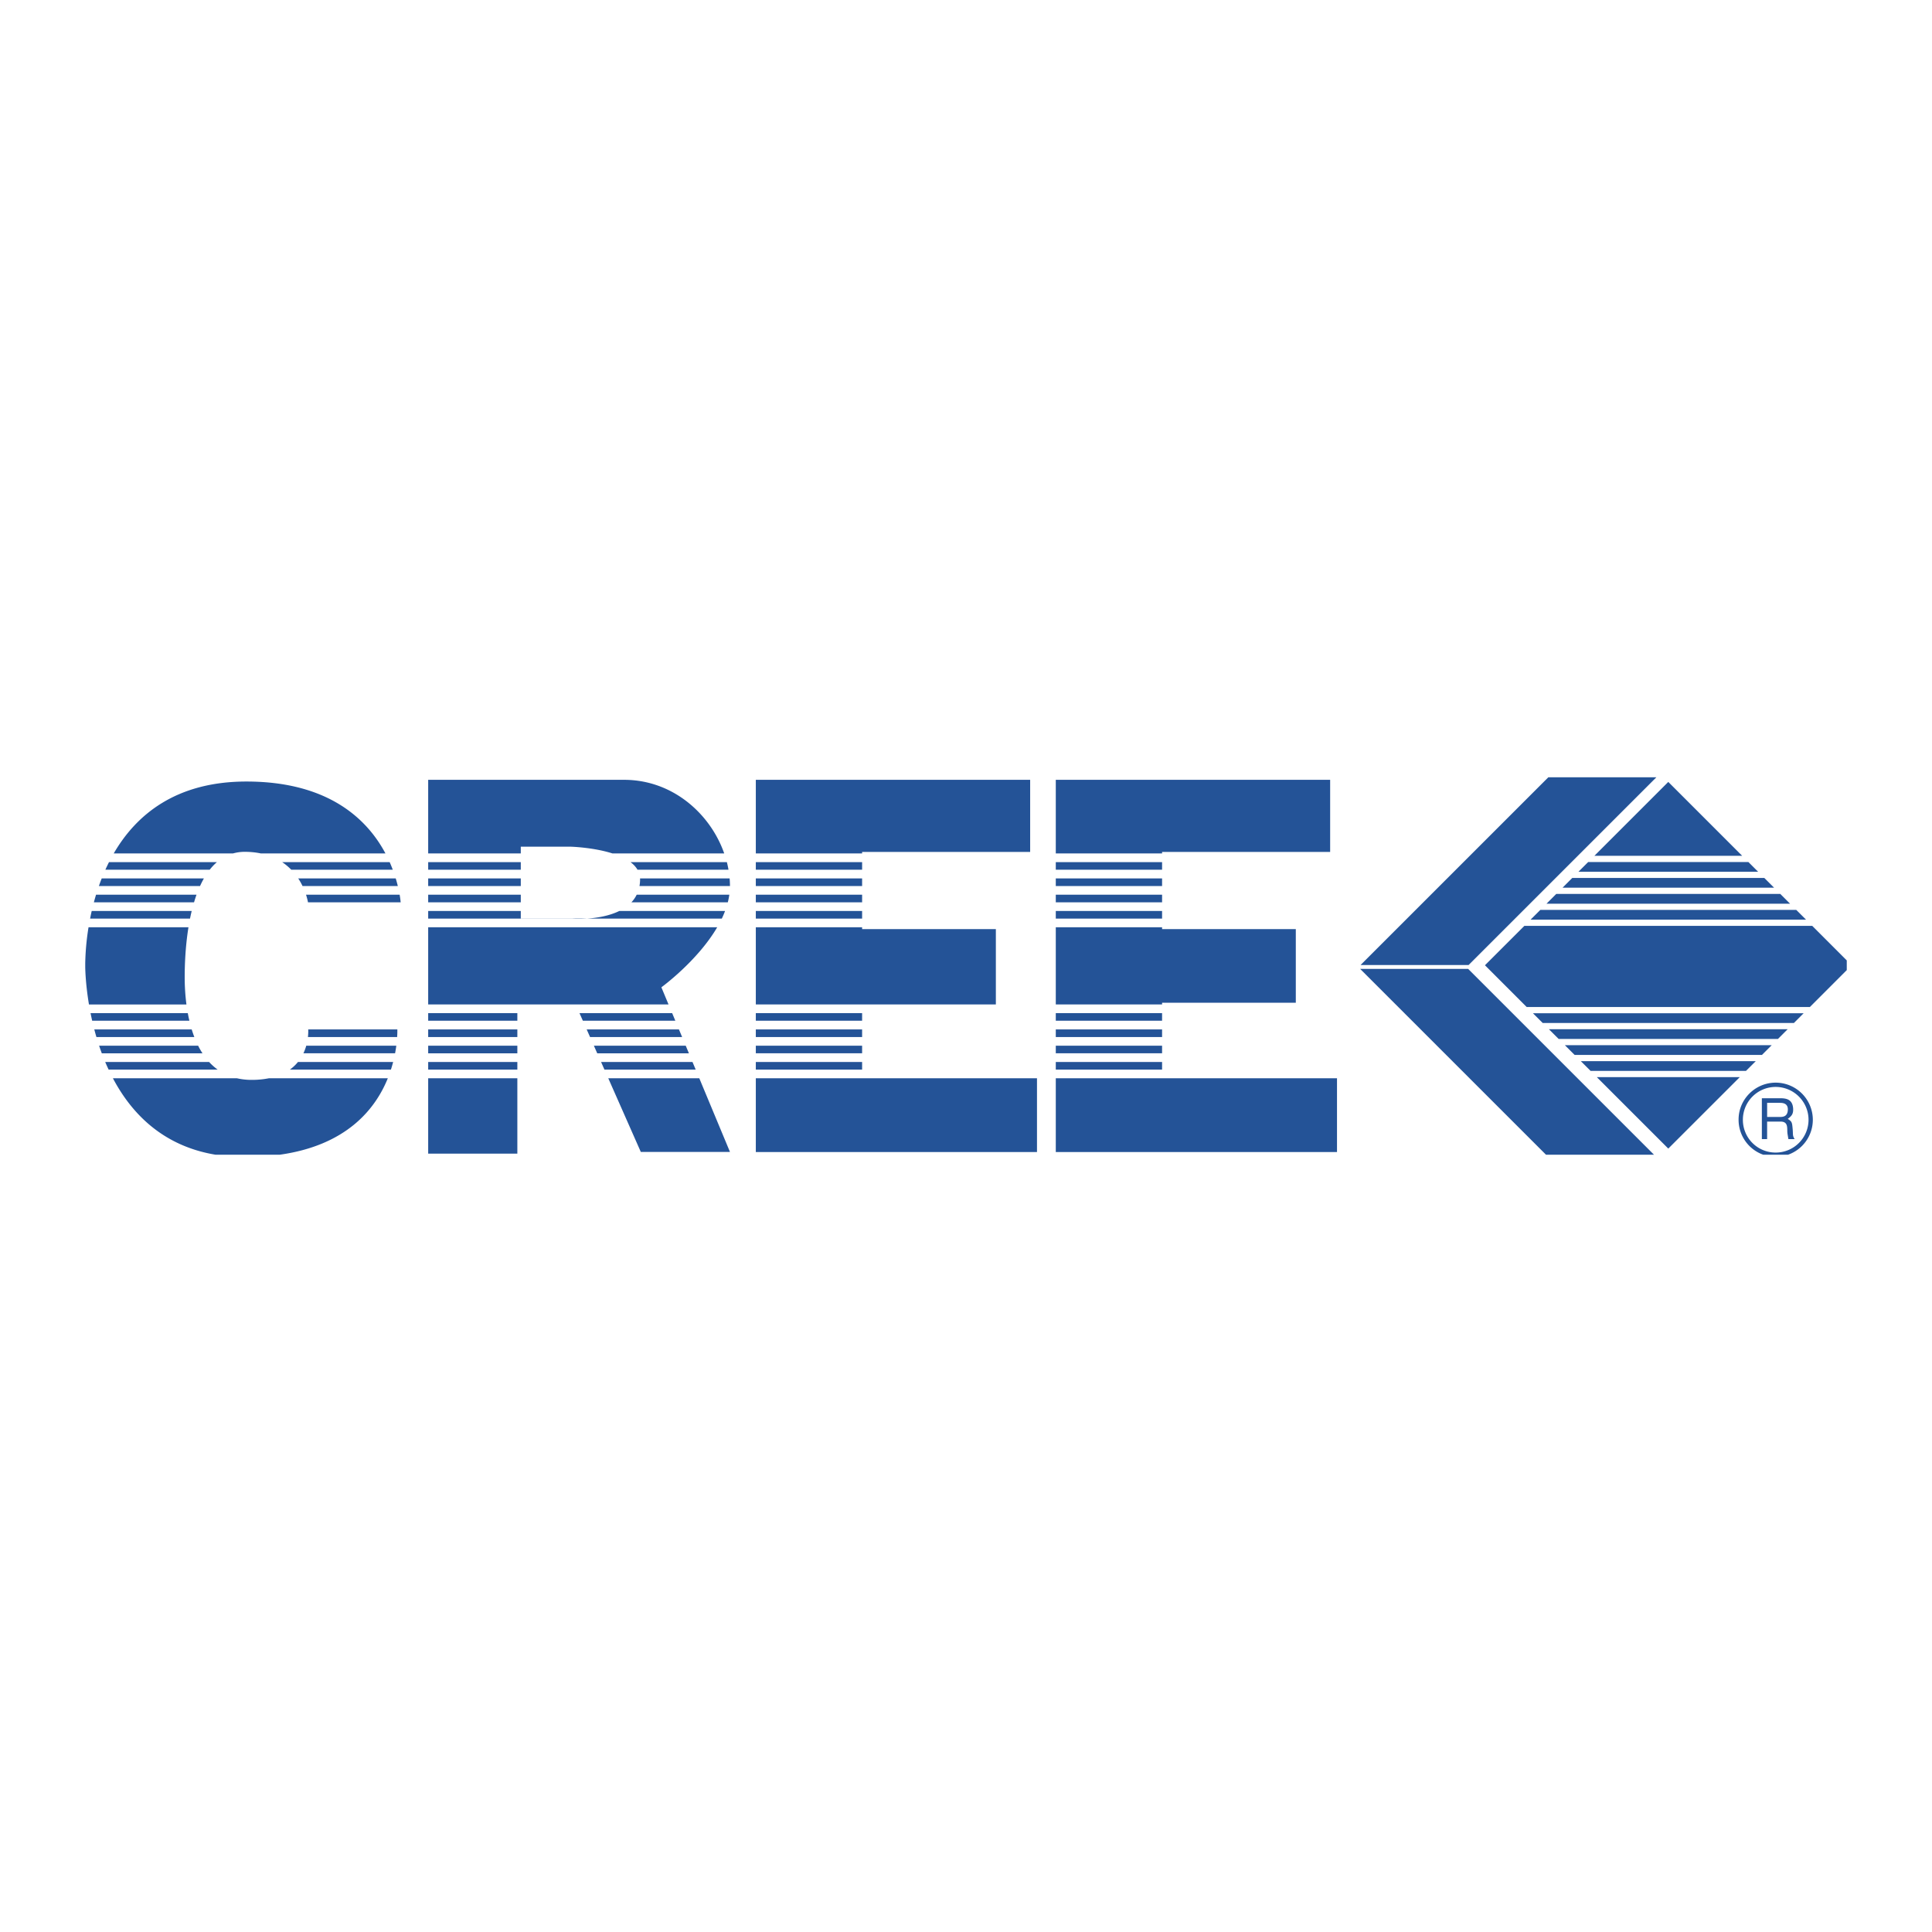 <?xml version="1.0" encoding="UTF-8"?> <svg xmlns="http://www.w3.org/2000/svg" width="2500" height="2500" viewBox="0 0 192.756 192.756"><g fill-rule="evenodd" clip-rule="evenodd"><path fill="#fff" d="M0 0h192.756v192.756H0V0z"></path><path fill="#245397" d="M135.703 96.667h10.777l18.541 18.541h-10.775l-18.543-18.541zM165.258 77.548h-10.779L135.744 96.28h10.779l18.735-18.732zM51.959 91.659h5.131s.618.047 1.476-.01H51.96v.01h-.001zM105.336 88.399h10.605v-.761h-10.605v.761zM105.336 105.088h10.605v-.758h-10.605v.758zM105.336 92.515v7.7h10.605v-.172h13.342v-7.347h-13.342v-.181h-10.605zM105.336 114.937h28.057v-7.357H105.336v7.357zM105.336 90.023h10.605v-.758h-10.605v.758zM105.336 101.838h10.605v-.759h-10.605v.759zM115.941 84.997h16.768v-7.195h-27.373v7.346h10.605v-.151zM105.336 103.464h10.605v-.759h-10.605v.759zM105.336 86.772h10.605v-.758h-10.605v.758zM105.336 91.648h10.605v-.758h-10.605v.758zM105.336 106.714h10.605v-.759h-10.605v.759zM75.408 105.955v.759h10.605v-.759H75.408zM75.408 88.399h10.605v-.761H75.408v.761zM75.408 114.937h28.053v-7.357H75.408v7.357zM75.408 90.023h10.605v-.758H75.408v.758zM86.013 84.997h16.766v-7.195H75.408v7.346h10.605v-.151zM75.408 101.838h10.605v-.759H75.408v.759zM75.408 100.215h23.949v-7.519H86.013v-.181H75.408v7.7zM86.013 86.772v-.758H75.408v.758h10.605zM75.408 90.89v.758h10.605v-.758H75.408zM75.408 105.088h10.605v-.758H75.408v.758zM75.408 103.464h10.605v-.759H75.408v.759zM19.126 102.705H9.409c.062.25.134.503.21.759h9.769c-.096-.25-.182-.505-.262-.759zM39.482 87.638h-9.729c.172.258.312.515.43.761h9.507a13.676 13.676 0 0 0-.208-.761zM19.126 90.89H9.15c-.06.259-.113.511-.16.759h9.968c.051-.254.106-.506.168-.759zM30.533 89.265c.113.352.171.623.196.759h9.246a9.361 9.361 0 0 0-.102-.759h-9.34zM18.737 101.079H9.034c.05.247.104.5.161.759h9.7c-.06-.254-.113-.507-.158-.759zM29.059 86.772h10.128a15.423 15.423 0 0 0-.31-.759H28.15c.345.231.646.489.909.759zM18.427 97.476c0-.995.046-2.917.376-4.961H8.832a25.058 25.058 0 0 0-.328 3.605V96.451s.002 1.551.372 3.766h9.725a21.24 21.24 0 0 1-.174-2.741zM24.414 84.987c.593 0 1.128.059 1.616.161h12.426c-1.783-3.356-5.622-7.175-13.871-7.175-7.052 0-11.013 3.337-13.239 7.175h11.9a4.28 4.28 0 0 1 1.168-.161zM19.606 89.265H9.583c-.078.254-.149.508-.218.759h9.995c.075-.257.157-.511.246-.759zM20.863 105.955H10.497c.107.254.221.507.339.759h10.879a5.658 5.658 0 0 1-.852-.759zM39.54 104.33h-8.985a4.843 4.843 0 0 1-.283.758h9.145c.051-.269.091-.522.123-.758zM20.344 87.638H10.149c-.103.255-.194.509-.283.761h10.093c.12-.265.247-.517.385-.761zM19.769 104.33H9.888c.084.251.174.504.268.758h10.045a7.844 7.844 0 0 1-.432-.758zM21.641 86.014H10.875c-.127.252-.248.506-.363.759h10.411c.219-.281.459-.535.718-.759zM39.642 102.705h-8.891c.006.136.011.406-.029.759h8.9c.025-.365.025-.626.02-.759zM25.099 107.74a6.509 6.509 0 0 1-1.454-.16H11.266c1.868 3.535 5 6.759 10.25 7.628h6.382c6.641-.93 9.535-4.517 10.794-7.628h-11.87a8.786 8.786 0 0 1-1.723.16zM29.726 105.955c-.219.27-.484.528-.805.759h10.082c.083-.259.156-.513.221-.759h-9.498zM58.87 103.464h9.185l-.317-.759h-9.205l.337.759zM51.959 89.265H42.72v.758h9.239v-.758zM65.986 98.503s3.588-2.604 5.568-5.988H42.72v7.7H66.7l-.714-1.712zM51.616 101.079H42.72v.759h8.896v-.759zM51.616 103.464v-.759H42.72v.759h8.896zM42.72 115.099h8.896v-7.519H42.72v7.519zM51.959 90.89H42.72v.758h9.239v-.758zM51.959 86.772v-.758H42.72v.758h9.239zM51.959 84.474h4.962s2.251.057 4.19.675h11.145c-1.38-3.952-5.142-7.346-9.992-7.346H42.72v7.346h9.239v-.675zM63.603 86.772h9.079a11.267 11.267 0 0 0-.161-.759h-9.616c.293.221.532.472.698.759zM59.97 105.955l.335.759h9.105l-.319-.759H59.97zM61.787 90.89c-1.043.509-2.275.696-3.221.759h13.45c.12-.25.227-.502.323-.759H61.787zM42.72 105.955v.759h8.896v-.759H42.72zM63.933 114.927h8.896l-3.06-7.347h-9.081l3.245 7.347zM63.523 89.265c-.14.284-.318.537-.526.759h9.616c.064-.252.116-.504.151-.759h-9.241zM59.252 104.33l.335.758h9.145l-.316-.758h-9.164zM42.72 104.33v.758h8.896v-.758H42.72zM51.959 88.399v-.761H42.72v.761h9.239zM67.377 101.838l-.316-.759h-9.246l.336.759h9.226zM63.802 88.399h9.027c0-.252-.013-.506-.034-.761h-8.938c0 .03.004.058.004.088.001.237-.021.461-.059.673zM177.621 89.188h-22.353l-.971.973h24.297l-.973-.973zM174.436 86.003h-15.981l-.973.972h17.926l-.972-.972zM166.445 114.595l7.133-7.129h-14.264l7.131 7.129zM166.445 78.013l-7.369 7.368h14.738l-7.369-7.368zM155.508 103.658h21.877l.97-.971h-23.818l.971.971zM153.916 102.064h25.063l.968-.97h-27.002l.971.97zM176.029 87.596h-19.166l-.968.971h21.107l-.973-.971zM184.252 95.82l-3.445-3.446h-28.721l-3.932 3.93 4.166 4.168h28.25l3.682-3.684v-.968zM158.695 106.843h15.502l.975-.97h-17.451l.974.97zM157.1 105.25h18.691l.973-.972h-20.635l.971.972zM179.215 90.782h-25.537l-.971.97h27.481l-.973-.97zM175.924 115.208a3.696 3.696 0 0 1-2.465-3.49c-.01-2.038 1.654-3.702 3.705-3.702a3.71 3.71 0 0 1 3.703 3.702 3.7 3.7 0 0 1-2.477 3.49h-2.466zm1.226-6.764a3.269 3.269 0 0 0-3.262 3.285 3.259 3.259 0 0 0 3.275 3.262 3.273 3.273 0 0 0 3.275-3.273 3.282 3.282 0 0 0-3.288-3.274zm-1.369 1.127h1.824c.631 0 1.244.118 1.297 1.041.023.527-.139.72-.537 1.019.42.27.43.335.492 1.042.045.537-.029.623.195.978h-.623l-.086-.515c-.084-.484.152-1.235-.695-1.235h-1.342v1.75h-.525v-4.08zm.526.462v1.406h1.309c.352 0 .697-.098.75-.623.076-.697-.43-.783-.75-.783h-1.309z"></path></g></svg> 